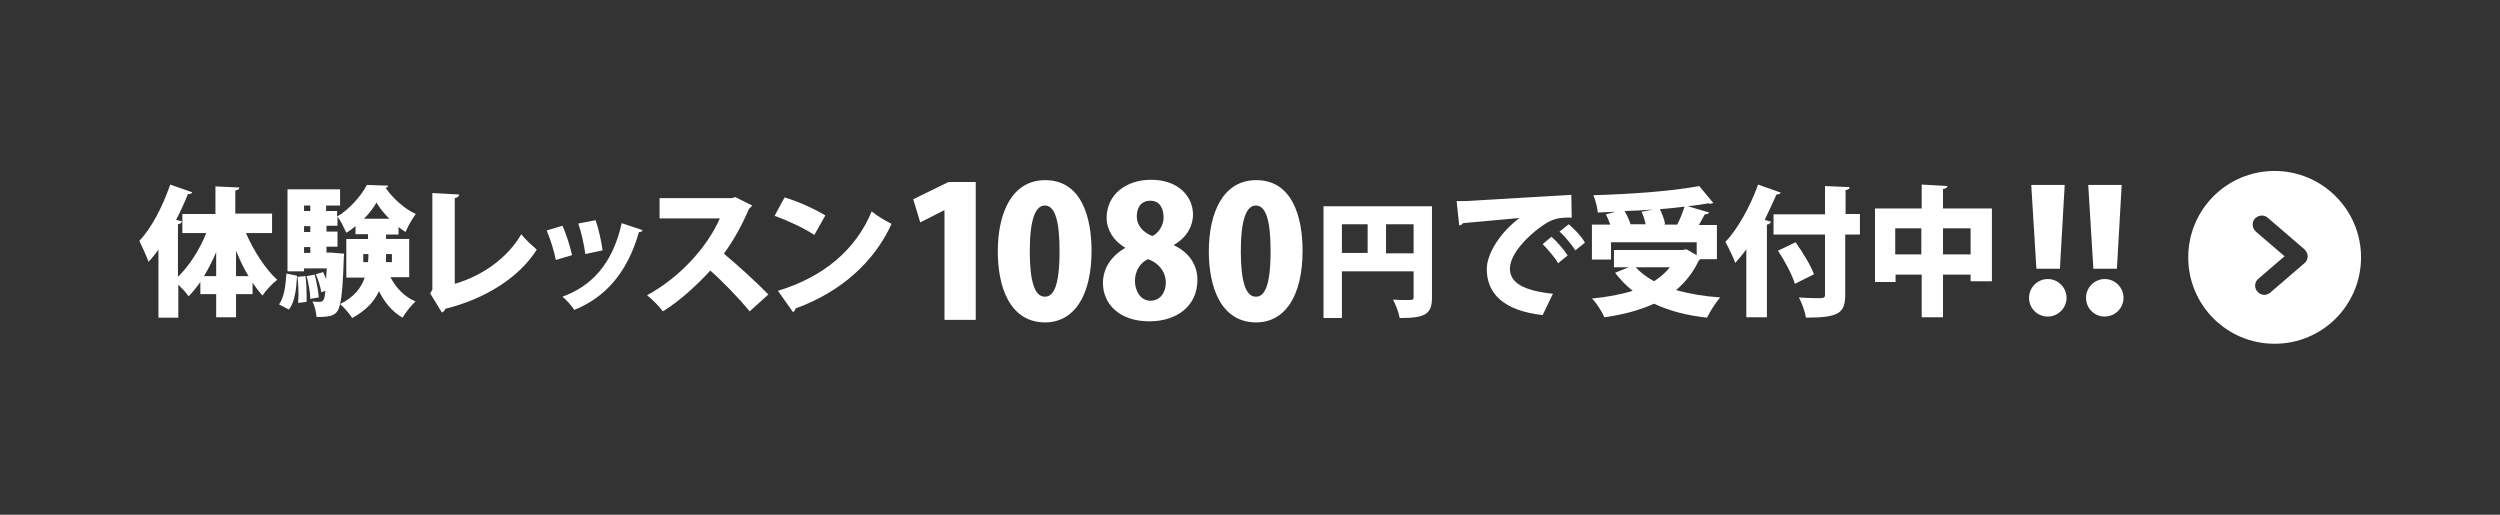 <svg xmlns="http://www.w3.org/2000/svg" viewBox="0 0 680 140" enable-background="new 0 0 680 140"><rect x="0" y="0" width="680" height="140" fill="#333333" stroke="none"/><style type="text/css">.st0{fill:none;} .st1{fill:#FFFFFF;}</style><path class="st0" d="M0 0h680v140h-680z"/><path class="st1" d="M74.2 63.4h-7.3c2.1 4.8 5.2 9.7 8.5 12.7-1.3 1-3.1 2.9-4 4.3-.9-1-1.8-2.2-2.7-3.5v3.1h-4.5v6.3h-5.4v-6.3h-4.3v-3.3c-1 1.4-2.1 2.8-3.2 3.9-.6-.9-1.8-2.2-2.8-3.2v9h-5.4v-18.5c-.9 1.2-1.7 2.3-2.7 3.3-.5-1.4-1.8-4.3-2.5-5.7 3.2-3.3 6.4-9.4 8.4-15.3l6 2.1c-.2.4-.6.5-1.2.5-.9 2.3-2 4.7-3.2 7l1.6.4c-.1.4-.4.7-1.1.8v14.3c3.1-3 5.9-7.4 7.7-11.9h-6.5v-5.2h9v-7.5l6.5.3c0 .4-.3.7-1.1.8v6.3h10v5.3zm-15.4 5.2c-1 2.3-2.1 4.5-3.3 6.5h3.3v-6.5zm5.4 6.5h3.4c-1.3-2.1-2.4-4.5-3.4-6.9v6.9zM80.8 75c-.2 3.6-.6 7.1-2.2 9.2l-2.7-1.4c1.4-1.9 1.8-5.1 2-8.4l2.9.6zm30.4.4h-5c1.5 2.9 3.8 5.3 6.8 6.6-1.1 1-2.7 3-3.5 4.4-2.8-1.6-4.9-4.1-6.4-7.2-1.3 2.8-3.6 5.3-7.3 7.3-.7-1.1-2.2-2.9-3.3-3.8-.6 3-2.2 3.6-6.4 3.5-.1-1.3-.5-3-1.1-4.2.9.1 1.5.1 2 .1 1.1 0 1.3-.9 1.5-3l-1.1.4c-.2-1.3-.8-3.4-1.5-4.9l2-.6.8 1.9c0-.8.1-1.8.2-2.9h-6.2v.8h-4.5v-22.3h14.3v4.4h-3.8v1.5h3v1.5c3.3-1.9 6.6-5.7 8.1-8.6l5.8.2c-.1.3-.3.5-.7.6 1.8 2.7 5.2 5.8 8.2 7.1-1 1.3-2.1 3.3-2.8 4.9-.6-.4-1.3-.8-1.9-1.4v2.1h-3.4v1.2h6.3v10.4zm-30.1 7c0-.7.1-1.4.1-2.3 0-1.6-.1-3.3-.3-4.8l2.2-.2c.2 1.6.3 3.6.3 5.2v1.8l-2.3.3zm3.3-26.5h-1.7v1.5h1.7v-1.5zm0 5.6h-1.7v1.6h1.7v-1.6zm-1.7 5.7v1.6h1.7v-1.6h-1.7zm1.7 14.1c0-1.7-.5-4.3-1-6.2l2.2-.4c.5 2 1 4.5 1.1 6.2l-2.3.4zm6.7-12.5l2.5.2-.1 1.4c-.2 6.5-.5 10.2-1 12.3 3.9-1.9 5.8-4.5 6.7-7.2h-5v-10.5h5.9v-1.3h-3.4v-2.2c-.8.7-1.6 1.3-2.5 1.8-.6-1.3-1.5-3.2-2.4-4.4v2.5h-3v1.6h3v4.1h-3v1.6h1.3l1 .1zm7.6 2.5h1.4c.1-.7.1-1.3.1-2.2h-1.4v2.2zm7.2-11.8c-1.4-1.4-2.7-3-3.5-4.4-.8 1.4-2 3-3.4 4.4h6.9zm.7 9.6h-1.6v2.2h1.6v-2.2zM123.7 77.2c7.6-2.2 14.4-7.1 18.1-13.5 1 1.4 3.1 3.2 4.2 4.2-4.8 7.6-14 13.4-24.9 16.1-.1.4-.4.8-.9 1l-3.2-5.2.6-1v-26.3l7.3.4c0 .5-.4.8-1.2 1v23.3zM153 61.4c1 2.2 2.1 5.7 2.6 8l-4.4 1.3c-.5-2.4-1.5-5.7-2.5-8l4.3-1.3zm21.8 1.2c-.1.3-.5.6-1 .5-3.2 11.2-9.2 17.8-17.6 21.2-.6-1-2.1-2.7-3.2-3.6 7.7-2.8 13.6-8.7 16.1-20l5.7 1.9zm-12.8-2.7c.8 2.2 1.6 5.9 1.9 8.2l-4.7 1c-.3-2.5-1.1-6-1.9-8.3l4.7-.9zM204.6 55.9c-.2.3-.5.6-.8.8-2.2 4.9-3.9 8.1-6.9 12.3 3.5 2.9 8.8 7.7 12.1 11.1l-5.1 4.6c-2.7-3.4-7.9-8.7-10.7-11.1-3.7 4-8.2 8.2-12.9 11.1-.9-1.3-3-3.4-4.3-4.4 8.9-4.8 16.4-13.1 19.8-20.9h-16.4v-5.5h19.7l.9-.3 4.6 2.3zM213.4 53.7c3.8 1.1 8.3 3.2 11.1 4.9l-3 5.3c-2.7-1.8-7.2-3.9-10.8-5.2l2.7-5zm-1.8 25.4c12.5-3.8 21.2-11.2 25.5-21.6 1.7 1.4 3.7 2.5 5.4 3.4-4.7 10.3-13.7 18.5-26.1 23-.1.4-.3.8-.7 1l-4.1-5.8zM256.9 87v-29.8h-.1l-6.5 3.3-1.9-6.3 9.6-4.7h7.4v37.5h-8.5zM271.4 68.4c0-10.6 3.9-19.4 12.9-19.4 9.7 0 12.6 9.8 12.6 19.2 0 12.2-4.7 19.5-12.7 19.5-9.7-.1-12.8-9.9-12.8-19.3zm16.8-.1c0-8.1-1.2-12.4-4-12.4-2.6 0-4.1 3.9-4.1 12.4s1.4 12.4 4.1 12.4c2.1 0 4-2.2 4-12.4zM306.1 67.4c-3.3-1.9-5.1-5-5.1-8.1 0-6.4 5.3-10.4 12.1-10.4 7.5 0 11.4 4.6 11.4 9.5 0 2.9-1.6 6.2-5.2 8.2v.1c3.4 1.6 6.4 4.7 6.4 9.4 0 7-5.4 11.3-13.1 11.3-8.2 0-12.6-4.8-12.6-10.4 0-4.3 2.6-7.6 6.1-9.6zm11 9.5c0-3.2-2.2-5.5-4.8-6.4-2.2.9-3.6 3.3-3.6 5.9 0 2.8 1.6 5.4 4.2 5.4 2.8 0 4.2-2.4 4.2-4.9zm-7.9-18c0 2.4 1.7 4.3 4.2 5.3 1.6-.6 3.1-2.9 3.1-5 0-2.3-.9-4.6-3.6-4.6-3 0-3.7 2.5-3.7 4.3zM328.8 68.4c0-10.6 3.9-19.4 12.9-19.4 9.7 0 12.6 9.8 12.6 19.2 0 12.2-4.7 19.5-12.7 19.5-9.7-.1-12.8-9.9-12.8-19.3zm16.8-.1c0-8.1-1.2-12.4-4-12.4-2.6 0-4.1 3.9-4.1 12.4s1.4 12.4 4.1 12.4c2.1 0 4-2.2 4-12.4zM389.5 56.1v24.8c0 4.7-2 5.6-8.8 5.6-.2-1.4-1.1-3.7-1.8-5 1.2.1 2.6.1 3.6.1 1.8 0 2 0 2-.8v-7h-19.5v12.7h-5v-30.4h29.5zm-24.5 4.9v7.8h7v-7.8h-7zm12 7.9h7.5v-7.9h-7.5v7.9zM396.2 54.7c1.2 0 3.1 0 4.1-.1 4.9-.3 19.9-1.2 27.1-1.6l.1 6.2c-3.6-.1-5.4.3-8.4 2.5-3.5 2.5-8.4 7.3-8.4 11.4 0 3.9 3.9 6 11.7 6.8l-2.8 5.8c-10.8-1.2-15.2-6-15.2-12.5 0-4.3 3.8-10.1 8.9-13.9-5 .5-12.6 1.1-15.4 1.4-.1.3-.6.6-1 .6l-.7-6.6zm25.8 9.7c1.5 1.3 3.4 3.5 4.4 5.1l-2.6 2.1c-.7-1.4-3-4-4.2-5.2l2.4-2zm4.7-3.4c1.6 1.4 3.5 3.3 4.4 5l-2.6 2.1c-.8-1.3-2.9-3.9-4.3-5.1l2.5-2zM466.9 70.5h-4.4l-.4.3c-1.5 3.2-3.6 5.9-6.2 8.1 3.5 1 7.6 1.7 12 2-1.2 1.3-2.8 3.9-3.6 5.5-5.6-.6-10.4-1.9-14.4-3.8-3.9 1.8-8.5 3-13.5 3.7-.6-1.4-2.2-4-3.4-5.1 4.1-.4 7.9-1.1 11.1-2.1-1.8-1.4-3.3-3-4.8-4.9l3.7-1.5h-4v-4.7h18.7l1-.2 2.8 1.6v-3.5h-23.3v4.7h-5.2v-9.5h5c-.3-.9-.8-2-1.2-2.8l2.6-.7c-1.6.1-3.3.1-4.8.2-.1-1.4-.7-3.5-1.2-4.7 10.2-.3 21.5-1.1 28.8-2.5l3.8 4.6c-.2.1-.4.2-.7.2-.2 0-.4 0-.6-.1-1.7.3-3.6.6-5.6.8l5.8 1.7c-.2.3-.6.5-1.2.5-.5.9-1 1.9-1.6 2.9h4.9v9.3zm-17.3-13.5c-2.5.2-5.1.3-7.7.4.7 1.2 1.3 2.6 1.6 3.6h4.1c-.2-1.1-.6-2.4-1.1-3.4l3.1-.6zm-4.7 15.7c1.3 1.4 3 2.7 5 3.8 1.7-1.1 3.1-2.3 4.3-3.8h-9.3zm7.6-11.6h3.7c.8-1.5 1.5-3.4 2-4.9-2.2.3-4.4.5-6.7.7.6 1.3 1.3 3 1.4 4.1l-.4.1zM475 67.8c-1 1.4-2 2.6-3 3.7-.5-1.4-1.9-4.3-2.7-5.7 3.3-3.4 6.8-9.7 8.9-15.6l6.2 2.2c-.2.3-.6.5-1.2.5-1 2.3-2.1 4.6-3.2 6.9l1.7.5c-.1.4-.5.7-1.1.8v25.2h-5.6v-18.5zm30.9-9.5v5.5h-4v16.2c0 5.1-1.5 6.4-10.7 6.4-.2-1.6-1.1-4-1.9-5.5 1.6.1 3.3.2 4.6.2 2.2 0 2.5 0 2.5-1v-16.3h-14v-5.5h14v-7.7l6.7.3c0 .4-.3.7-1.1.8v6.5h3.9zm-17.7 18.9c-.7-2.4-2.7-6.2-4.6-9l4.8-2.3c1.9 2.7 4.1 6.2 5 8.7l-5.2 2.6zM528.5 56.7h13.3v19.8h-5.8v-1.8h-7.5v11.6h-5.8v-11.6h-7.1v2h-5.6v-20h12.7v-6.5l7 .4c0 .4-.4.7-1.2.8v5.3zm-13 12.5h7.1v-7.1h-7.1v7.1zm13 0h7.5v-7.1h-7.5v7.1zM551.9 81c0-2.8 2.3-5.1 5.1-5.1s5.1 2.3 5.1 5.1-2.3 5.1-5.1 5.1c-2.9 0-5.1-2.3-5.1-5.1zm2-7.9l-1.4-22.8h9.1l-1.3 22.8h-6.4zM567.4 81c0-2.8 2.3-5.1 5.1-5.1s5.1 2.3 5.1 5.1-2.3 5.1-5.1 5.1c-2.9 0-5.1-2.3-5.1-5.1zm2-7.9l-1.4-22.8h9.1l-1.3 22.8h-6.4zM618.7 46.5c-13 0-23.5 10.5-23.5 23.5s10.5 23.5 23.5 23.5 23.5-10.5 23.5-23.5-10.6-23.5-23.5-23.5zm8.1 25.1l-9.3 8c-.5.4-1.1.6-1.6.6-.7 0-1.4-.3-1.9-.9-.9-1-.8-2.6.3-3.5l7.1-6.1-7.8-6.7c-1-.9-1.2-2.5-.3-3.5.9-1 2.5-1.2 3.5-.3l10 8.6c.5.5.9 1.2.9 1.9 0 .8-.4 1.5-.9 1.9z"/></svg>